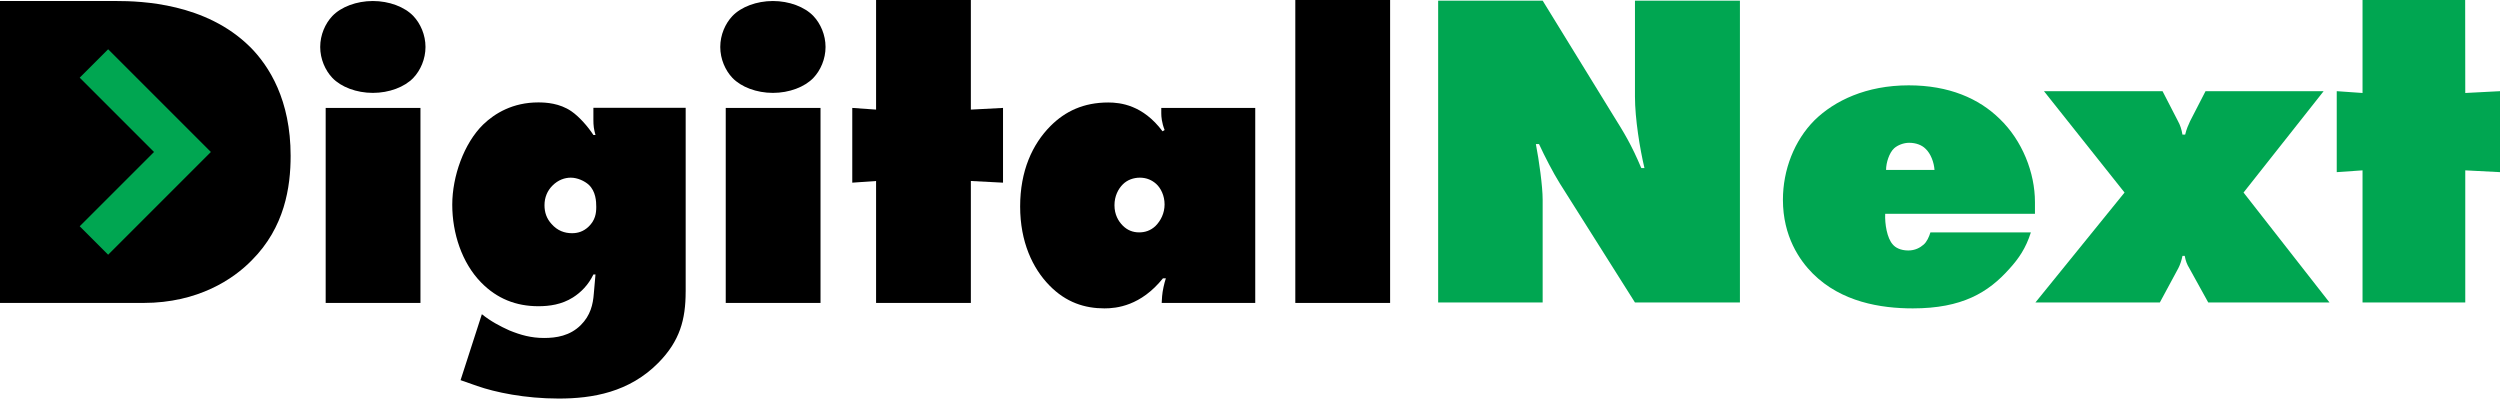 <svg width="207" height="33" viewBox="0 0 207 33" fill="none" xmlns="http://www.w3.org/2000/svg">
<g clip-path="url(#clip0_294_441)">
<path d="M34.227 6.446C33.501 7.207 32.222 7.691 30.872 7.691C29.522 7.691 28.243 7.207 27.517 6.446C26.93 5.825 26.513 4.89 26.513 3.888C26.513 2.886 26.928 1.951 27.517 1.329C28.243 0.569 29.522 0.084 30.872 0.084C32.222 0.084 33.501 0.569 34.227 1.329C34.814 1.951 35.231 2.886 35.231 3.888C35.231 4.89 34.816 5.825 34.227 6.446ZM26.966 25.083V8.936H34.814V25.083H26.966Z" fill="black"/>
<path d="M56.772 24.15C56.772 26.467 56.287 28.231 54.525 30.027C52.106 32.483 49.062 33 46.261 33C43.459 33 41.005 32.481 39.519 31.962L38.135 31.477L39.899 26.015C40.625 26.602 41.419 27.018 42.182 27.362C43.115 27.742 43.98 27.984 45.052 27.984C46.056 27.984 47.196 27.811 48.095 26.912C48.889 26.117 49.099 25.218 49.167 24.319L49.306 22.728H49.133C48.719 23.593 48.095 24.214 47.439 24.629C46.506 25.216 45.502 25.355 44.569 25.355C42.737 25.355 41.146 24.733 39.833 23.384C38.242 21.759 37.447 19.303 37.447 16.951C37.447 14.6 38.414 11.869 40.005 10.312C40.973 9.379 42.461 8.48 44.569 8.48C45.227 8.48 46.333 8.548 47.301 9.206C47.958 9.654 48.684 10.485 49.133 11.177H49.306C49.167 10.692 49.133 10.383 49.133 9.932V8.928H56.774V24.15H56.772ZM45.671 18.549C46.156 19.102 46.743 19.309 47.365 19.309C47.85 19.309 48.298 19.17 48.712 18.79C49.3 18.237 49.37 17.649 49.37 17.131C49.37 16.682 49.336 15.851 48.749 15.298C48.403 14.986 47.816 14.711 47.262 14.711C46.778 14.711 46.224 14.884 45.742 15.369C45.327 15.783 45.084 16.336 45.084 16.994C45.084 17.581 45.257 18.1 45.671 18.55V18.549Z" fill="black"/>
<path d="M67.352 6.446C66.626 7.207 65.346 7.691 63.997 7.691C62.647 7.691 61.368 7.207 60.642 6.446C60.054 5.825 59.638 4.89 59.638 3.888C59.638 2.886 60.053 1.951 60.642 1.329C61.368 0.569 62.647 0.084 63.997 0.084C65.346 0.084 66.626 0.569 67.352 1.329C67.939 1.951 68.355 2.886 68.355 3.888C68.355 4.89 67.941 5.825 67.352 6.446ZM60.091 25.083V8.936H67.939V25.083H60.091Z" fill="black"/>
<path d="M72.539 25.083V14.986L70.568 15.125V8.936L72.539 9.075V0H80.387V9.075L83.05 8.936V15.125L80.387 14.986V25.083H72.539Z" fill="black"/>
<path d="M96.431 10.769C96.19 10.147 96.154 9.662 96.154 9.385V8.936H103.934V25.083H96.188L96.222 24.53C96.257 24.082 96.395 23.458 96.534 23.044H96.293C94.46 25.327 92.455 25.534 91.451 25.534C89.826 25.534 88.269 25.049 86.888 23.631C85.504 22.213 84.468 20.035 84.468 17.096C84.468 14.158 85.472 11.945 86.992 10.423C88.203 9.212 89.724 8.486 91.763 8.486C92.767 8.486 94.633 8.693 96.258 10.871L96.431 10.767V10.769ZM92.972 18.687C93.352 19.067 93.803 19.241 94.32 19.241C94.804 19.241 95.253 19.102 95.667 18.721C96.116 18.273 96.427 17.649 96.427 16.923C96.427 16.197 96.116 15.576 95.736 15.23C95.39 14.918 94.941 14.711 94.388 14.711C93.869 14.711 93.35 14.884 92.97 15.264C92.59 15.644 92.278 16.232 92.278 16.994C92.278 17.756 92.59 18.307 92.97 18.687H92.972Z" fill="black"/>
<path d="M107.252 25.083V0H115.101V25.083H107.252Z" fill="black"/>
<path d="M119.079 25.045V0.056H127.734L133.541 9.498C134.478 10.996 135.077 11.97 135.9 13.918H136.161C135.787 12.346 135.375 9.836 135.375 7.999V0.056H144.066V25.045H135.375L129.156 15.192C128.595 14.293 127.919 12.981 127.432 11.931H127.171C127.432 13.281 127.732 15.415 127.732 16.539V25.043H119.077H119.079V25.045Z" fill="#00A651"/>
<path d="M156.094 17.704C156.055 18.529 156.243 19.727 156.731 20.252C156.918 20.477 157.331 20.739 158.004 20.739C158.566 20.739 158.978 20.514 159.278 20.252C159.539 20.027 159.728 19.615 159.839 19.241H168.156C167.743 20.552 167.144 21.413 166.396 22.237C164.636 24.223 162.462 25.534 158.379 25.534C155.72 25.534 152.459 25.009 150.098 22.65C149.012 21.564 147.626 19.578 147.626 16.543C147.626 14.071 148.563 11.636 150.249 9.95C151.898 8.339 154.519 7.066 158.041 7.066C161.375 7.066 163.847 8.152 165.571 9.838C167.444 11.636 168.494 14.297 168.494 16.73V17.704H156.094ZM160.177 14.069C160.139 13.47 159.877 12.72 159.426 12.309C159.127 12.01 158.64 11.823 158.077 11.823C157.626 11.823 157.14 12.01 156.84 12.273C156.428 12.647 156.166 13.472 156.166 14.071H160.177V14.069Z" fill="#00A651"/>
<path d="M169.244 7.551H179.059L180.333 10.023C180.52 10.36 180.632 10.696 180.707 11.147H180.932C181.045 10.66 181.193 10.36 181.344 10.023L182.617 7.551H192.396L185.765 15.942L192.883 25.045H182.843L181.27 22.197C181.083 21.897 180.97 21.598 180.896 21.185H180.709C180.634 21.559 180.522 21.897 180.371 22.197L178.834 25.045H168.532L175.912 15.942L169.242 7.551H169.244Z" fill="#00A651"/>
<path d="M195.618 25.045V14.105L193.482 14.254V7.549L195.618 7.699V0H204.116L204.124 7.699L207.009 7.549V14.254L204.124 14.105V25.045H195.618Z" fill="#00A651"/>
<path d="M20.689 3.87C17.052 0.272 11.73 0.084 9.632 0.084H0V25.083H11.881C16.416 25.083 19.339 23.096 20.84 21.559C23.575 18.824 24.064 15.487 24.064 12.901C24.064 8.291 22.302 5.479 20.691 3.868H20.689V3.87Z" fill="black"/>
<path d="M17.46 12.585L8.954 21.091L6.599 18.736L12.752 12.585L6.599 6.432L8.954 4.079L17.46 12.585Z" fill="#00A651"/>
</g>
<defs>
<clipPath id="clip0_294_441">
<rect width="207.009" height="33" fill="white"/>
</clipPath>
</defs>
</svg>
